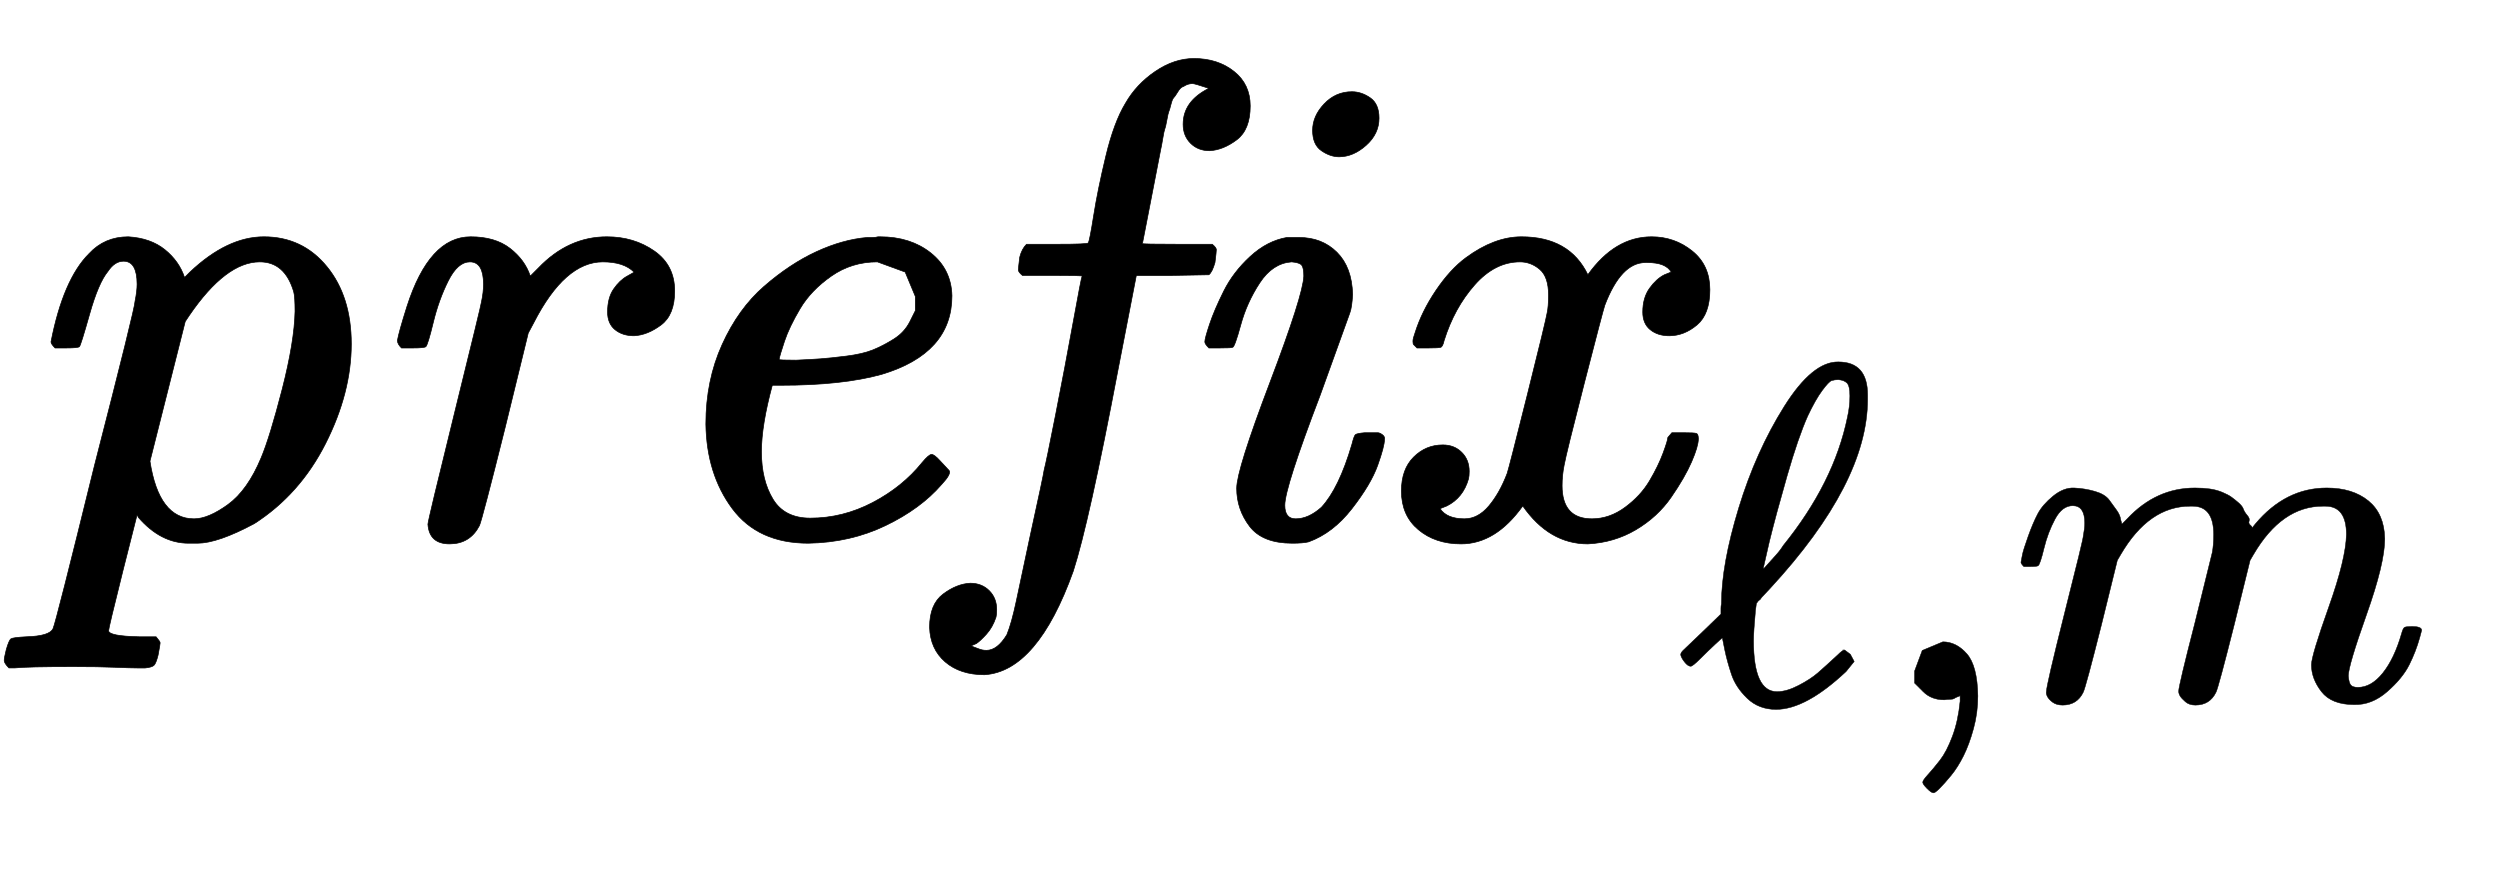 <svg xmlns:xlink="http://www.w3.org/1999/xlink" width="8.564ex" height="3.009ex" style="vertical-align:-1.171ex" viewBox="0 -791.3 3687.3 1295.7" xmlns="http://www.w3.org/2000/svg" aria-labelledby="MathJax-SVG-1-Title"><defs aria-hidden="true"><path stroke-width="1" id="a" d="M81 278q-6 6-6 9 18 92 56 130 23 25 58 25 33-2 54-19t29-41l8 8q55 52 109 52 57 0 93-44t36-114q0-72-38-147T375 19q-54-29-84-29h-13q-41 0-74 38l-2 4-21-83q-21-84-21-88 0-8 45-9h25q6-7 6-9t-3-18q-3-12-6-15t-13-4h-12q-9 0-33 1t-61 1q-68 0-87-2h-8q-7 7-7 11t3 16q4 14 7 16t23 3q34 1 39 12 4 8 61 240 60 233 60 243 3 15 3 25 0 34-20 34-13 0-23-15-14-17-27-63t-15-48-19-2H81zm140-167q13-85 65-85 21 0 50 21t49 69q13 31 31 101t19 115q0 22-2 29-13 44-50 44-50 0-104-79l-6-9-52-206z"/><path stroke-width="1" id="b" d="M81 278q-6 6-6 11 2 12 14 50 33 103 94 103 36 0 58-17t30-41l12 12q44 46 101 46 40 0 70-21t30-59q0-35-20-50t-40-16q-17 0-28 9t-11 26q0 21 9 34t20 19 10 6q-15 15-46 15-56 0-102-90l-8-15-34-139Q200 25 196 16q-14-27-44-27t-32 29q0 5 39 163 40 162 40 165 3 14 3 26 0 33-20 33-18 0-32-28t-22-61-11-36q-2-2-19-2H81z"/><path stroke-width="1" id="c" d="M107 166q0 64 24 117t62 86 77 51 75 21h7q6 0 9 1h3q45 0 75-24t31-63q0-85-104-116-58-16-148-16h-13q-16-59-16-98 0-42 17-70t55-28q48 0 92 23t73 59q10 12 14 12t13-10 13-14q3-5-11-20-31-36-83-61T258-10q-74 0-112 51t-39 125zm309 167v21l-15 36-41 15q-38 0-68-21t-46-48-23-48-8-27q0-1 25-1 22 1 36 2t38 4 39 9 31 16 24 26z"/><path stroke-width="1" id="d" d="M351 608q0 34 38 53-21 7-24 7-7 0-13-4-3-1-5-3t-5-7-5-7-4-10-3-10-3-13-3-13-3-14-3-16l-27-139q0-1 52-1h51q6-5 6-8t-2-19q-4-14-9-18l-54-1h-53l-27-139Q212 20 189-51 136-199 58-204q-36 0-58 19t-23 51q0 34 20 49t40 16q17 0 28-11t11-28q0-7-1-11-5-15-14-25t-15-14l-7-3q0-1 3-2t8-3 11-2q16 0 30 23 7 17 14 50l20 94q20 91 21 99 3 11 17 82t26 137 13 67-44 1h-44q-6 5-6 8t2 19q3 12 10 19h45q46 0 46 2 2 2 8 40t18 88 29 78q16 28 44 47t57 19q35 0 59-19t24-51q0-35-20-50t-40-16q-17 0-28 11t-11 28z"/><path stroke-width="1" id="e" d="M234 599q0 21 17 39t41 18q14 0 27-9t13-30q0-23-19-40t-40-17q-13 0-26 9t-13 30zM75 287q0 5 7 26t21 49 39 51 54 28h18q34 0 56-22t23-62q-1-19-4-27t-44-122Q193 72 193 46q0-20 16-20 19 0 38 17 26 28 45 93 3 12 5 14t14 3h19q3 0 7-3t3-7q0-10-10-38t-38-64-64-49q-8-2-24-2-44 0-63 25t-19 56q0 27 49 156t50 157q0 12-3 16t-15 5q-28-2-47-31t-28-62-12-33q-1-1-19-1H81q-6 6-6 9z"/><path stroke-width="1" id="f" d="M275 356q0 27-13 38t-29 11q-37 0-67-34t-45-82q-2-9-5-10t-18-1H81l-5 5q-1 1-1 5t3 12q10 32 31 63t44 48q42 31 82 31 71 0 98-56 40 56 94 56 34 0 60-21t26-57-19-52-41-16q-17 0-28 9t-11 26q0 21 10 35t22 20l10 4q-8 14-35 14h-3q-36 0-60-63-3-9-30-114t-30-122q-3-15-3-30 0-49 44-49 26 0 49 17t36 39 20 41 7 23l6 7h17q16 0 19-1t3-8q0-11-10-34t-30-52-52-48-71-21q-57 0-96 56-40-56-91-56-38 0-63 21T58 67q0 32 18 50t43 18q17 0 28-11t11-28q0-7-1-11-8-28-32-40l-10-4q10-15 36-15 20 0 36 19t27 48q3 9 30 117t29 120q2 9 2 26z"/><path stroke-width="1" id="g" d="M345 104h4l12-9 8-15-17-21q-84-79-146-79-36 0-60 23t-33 50-14 51l-5 25q0 1-15-13T48 86 28 70q-6 0-13 9T7 94q0 4 5 9t46 44l33 32v12q0 5 1 9 0 82 36 200t95 212 113 93q61 0 61-69v-9q0-174-203-394-9-10-14-15t-6-7-3-3-6-7l-2-15q-4-44-4-63 0-106 49-106 20 0 45 13t40 26 42 38q10 10 14 10zm15 530q0 21-6 27t-18 7q-8 0-14-2t-20-21-30-53q-20-45-43-125t-37-137l-13-57q0-1 7 7t18 20 17 22q106 131 134 268 5 22 5 44z"/><path stroke-width="1" id="h" d="M78 35v25l16 43 43 18q28 0 50-25t23-88q0-35-9-68t-21-57-26-41-24-27-13-9q-4 0-13 9t-9 13q0 4 11 16t25 30 26 50 16 73V9l-1-1q-2-1-5-2t-6-3-9-2-12-1q-27 0-44 17z"/><path stroke-width="1" id="i" d="M21 287q1 6 3 16t12 38 20 47 32 37 44 17 43-7 30-18 16-22 8-19l2-7q0-2 1-2l11 11q60 64 141 64 17 0 31-2t26-7 19-10 15-12 10-13 8-13 4-12 3-9 2-7l8 10q63 75 149 75 54 0 87-27t34-79q0-51-38-158T704 50q1-14 5-19t15-5q28 0 52 30t39 82q3 11 6 13t16 2q20 0 20-8 0-1-4-15-8-29-22-57t-46-56-69-27q-47 0-68 27t-21 56q0 19 36 120t37 152q0 59-44 59h-5q-86 0-145-101l-7-12-33-134Q433 26 428 16q-13-27-43-27-13 0-21 7T353 8t-3 10q0 11 34 143l36 146q3 15 3 38 0 59-44 59h-5q-86 0-145-101l-7-12-33-134Q156 26 151 16q-13-27-43-27-13 0-21 6T76 7t-2 10q0 13 38 164 39 154 39 161 3 15 3 27 0 36-25 36-22 0-37-28t-23-61-12-36q-2-2-16-2H27q-6 6-6 9z"/></defs><g stroke="currentColor" fill="currentColor" stroke-width="0" transform="matrix(1 0 0 -1 0 0)" aria-hidden="true"><use xlink:href="#a"/><use xlink:href="#b" x="511"/><use xlink:href="#c" x="934"/><use xlink:href="#d" x="1394"/><use xlink:href="#e" x="1702"/><use xlink:href="#f" x="2009"/><g transform="translate(2474,-241) scale(0.707)"><use xlink:href="#g"/><use xlink:href="#h" x="417"/><use xlink:href="#i" x="696"/></g></g></svg>